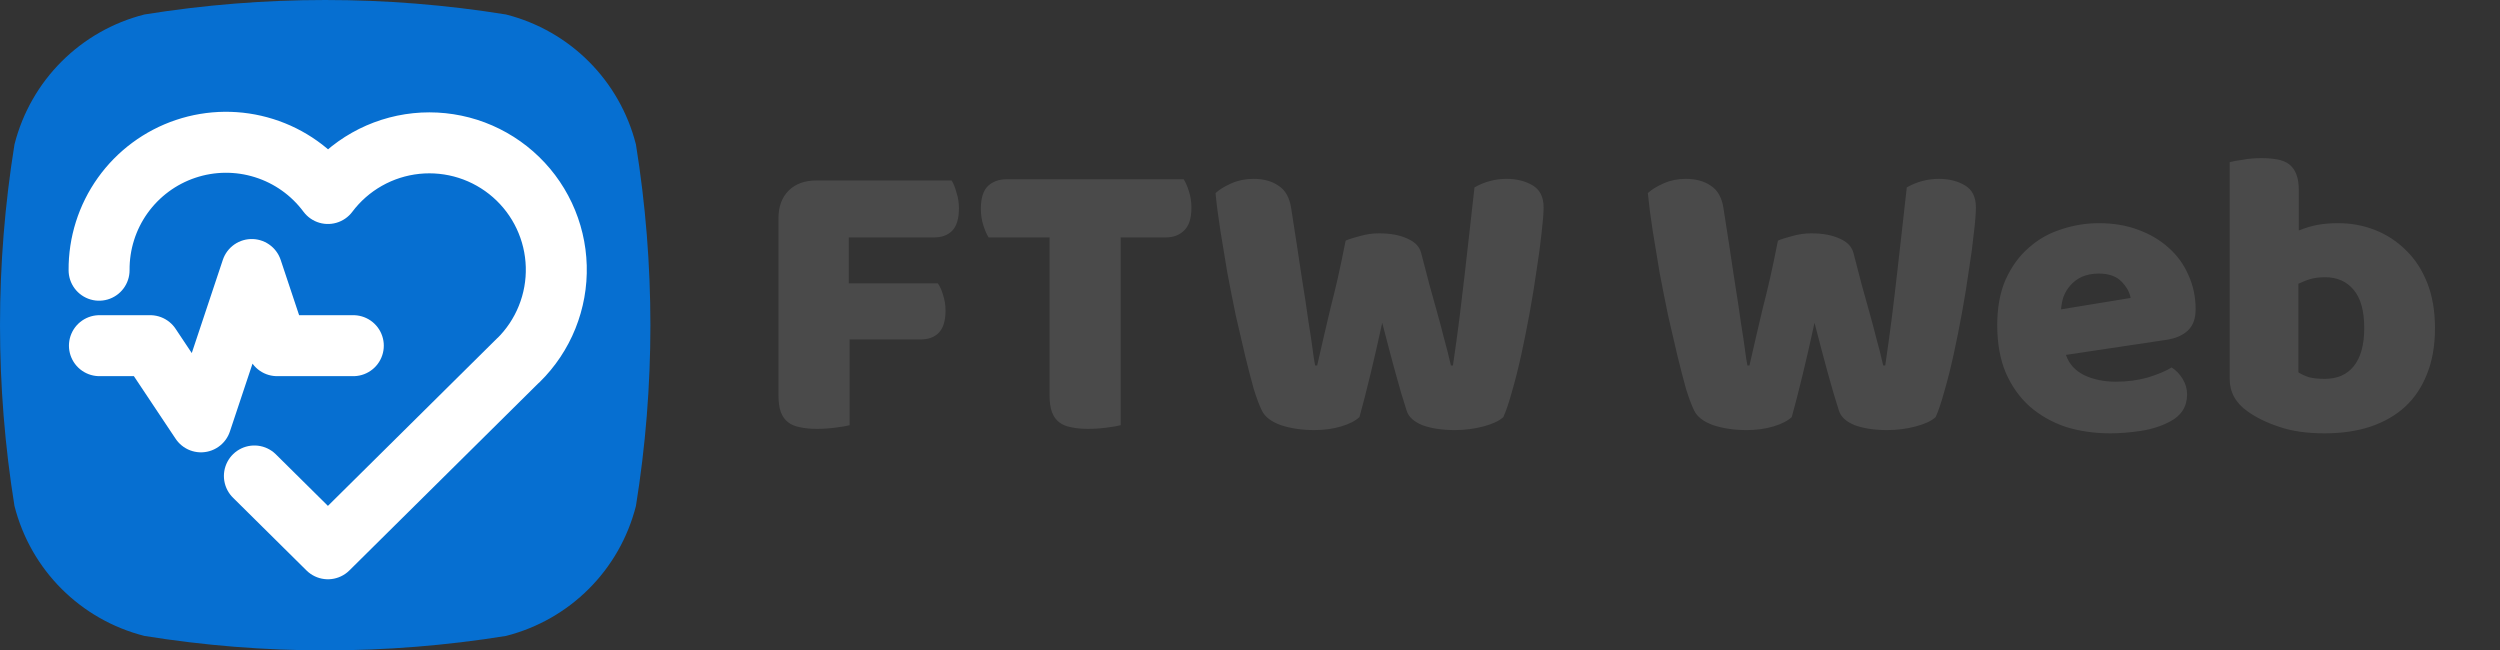 <svg width="123" height="32" viewBox="0 0 123 32" fill="none" xmlns="http://www.w3.org/2000/svg">
<rect x="0" y="0" width="123" height="32" fill="#333333" stroke="none"/>
<path d="M46.82 8.88C46.913 9.027 46.993 9.227 47.06 9.48C47.14 9.72 47.18 9.973 47.18 10.24C47.18 10.76 47.067 11.133 46.84 11.36C46.627 11.573 46.333 11.68 45.96 11.68H41.76V13.94H46.14C46.247 14.087 46.333 14.28 46.4 14.52C46.48 14.76 46.52 15.013 46.52 15.28C46.52 15.787 46.407 16.153 46.18 16.38C45.967 16.593 45.673 16.7 45.3 16.7H41.8V20.92C41.653 20.96 41.42 21 41.1 21.04C40.793 21.08 40.487 21.1 40.18 21.1C39.873 21.1 39.6 21.073 39.36 21.02C39.133 20.98 38.94 20.9 38.78 20.78C38.62 20.66 38.5 20.493 38.42 20.28C38.34 20.067 38.3 19.787 38.3 19.44V10.74C38.3 10.167 38.467 9.713 38.8 9.38C39.133 9.047 39.587 8.88 40.16 8.88H46.82ZM48.638 11.68C48.545 11.533 48.458 11.333 48.378 11.08C48.298 10.827 48.258 10.56 48.258 10.28C48.258 9.76 48.372 9.387 48.598 9.16C48.838 8.933 49.145 8.82 49.518 8.82H58.238C58.332 8.967 58.418 9.167 58.498 9.42C58.578 9.673 58.618 9.94 58.618 10.22C58.618 10.74 58.498 11.113 58.258 11.34C58.032 11.567 57.732 11.68 57.358 11.68H55.138V20.92C54.992 20.96 54.758 21 54.438 21.04C54.132 21.08 53.825 21.1 53.518 21.1C53.212 21.1 52.938 21.073 52.698 21.02C52.472 20.98 52.278 20.9 52.118 20.78C51.958 20.66 51.838 20.493 51.758 20.28C51.678 20.067 51.638 19.787 51.638 19.44V11.68H48.638ZM66.205 11.84C66.351 11.773 66.578 11.7 66.885 11.62C67.205 11.527 67.525 11.48 67.845 11.48C68.405 11.48 68.871 11.567 69.245 11.74C69.618 11.9 69.845 12.14 69.925 12.46C70.071 13.007 70.205 13.52 70.325 14C70.458 14.467 70.585 14.92 70.705 15.36C70.825 15.787 70.938 16.213 71.045 16.64C71.165 17.067 71.278 17.513 71.385 17.98H71.485C71.605 17.167 71.711 16.393 71.805 15.66C71.898 14.913 71.985 14.187 72.065 13.48C72.145 12.76 72.225 12.053 72.305 11.36C72.385 10.653 72.465 9.94 72.545 9.22C73.038 8.94 73.565 8.8 74.125 8.8C74.618 8.8 75.045 8.907 75.405 9.12C75.765 9.333 75.945 9.693 75.945 10.2C75.945 10.493 75.911 10.913 75.845 11.46C75.791 11.993 75.711 12.593 75.605 13.26C75.511 13.927 75.398 14.627 75.265 15.36C75.131 16.093 74.991 16.793 74.845 17.46C74.698 18.127 74.545 18.733 74.385 19.28C74.238 19.813 74.098 20.227 73.965 20.52C73.765 20.707 73.438 20.86 72.985 20.98C72.531 21.1 72.065 21.16 71.585 21.16C70.958 21.16 70.425 21.08 69.985 20.92C69.558 20.747 69.298 20.507 69.205 20.2C69.031 19.667 68.845 19.033 68.645 18.3C68.445 17.567 68.231 16.76 68.005 15.88C67.818 16.747 67.625 17.593 67.425 18.42C67.225 19.247 67.045 19.947 66.885 20.52C66.685 20.707 66.385 20.86 65.985 20.98C65.585 21.1 65.145 21.16 64.665 21.16C64.065 21.16 63.518 21.08 63.025 20.92C62.545 20.747 62.231 20.507 62.085 20.2C61.965 19.96 61.831 19.607 61.685 19.14C61.551 18.66 61.411 18.12 61.265 17.52C61.118 16.907 60.965 16.247 60.805 15.54C60.658 14.833 60.518 14.127 60.385 13.42C60.265 12.713 60.151 12.027 60.045 11.36C59.938 10.68 59.858 10.06 59.805 9.5C59.991 9.327 60.251 9.167 60.585 9.02C60.918 8.873 61.278 8.8 61.665 8.8C62.171 8.8 62.585 8.913 62.905 9.14C63.238 9.353 63.445 9.72 63.525 10.24C63.738 11.6 63.911 12.733 64.045 13.64C64.191 14.547 64.305 15.293 64.385 15.88C64.478 16.453 64.545 16.9 64.585 17.22C64.625 17.54 64.665 17.793 64.705 17.98H64.805C64.925 17.447 65.038 16.953 65.145 16.5C65.251 16.047 65.358 15.593 65.465 15.14C65.585 14.673 65.705 14.18 65.825 13.66C65.945 13.127 66.071 12.52 66.205 11.84ZM87.474 11.84C87.621 11.773 87.848 11.7 88.154 11.62C88.474 11.527 88.794 11.48 89.114 11.48C89.674 11.48 90.141 11.567 90.514 11.74C90.888 11.9 91.114 12.14 91.194 12.46C91.341 13.007 91.474 13.52 91.594 14C91.728 14.467 91.854 14.92 91.974 15.36C92.094 15.787 92.208 16.213 92.314 16.64C92.434 17.067 92.548 17.513 92.654 17.98H92.754C92.874 17.167 92.981 16.393 93.074 15.66C93.168 14.913 93.254 14.187 93.334 13.48C93.414 12.76 93.494 12.053 93.574 11.36C93.654 10.653 93.734 9.94 93.814 9.22C94.308 8.94 94.834 8.8 95.394 8.8C95.888 8.8 96.314 8.907 96.674 9.12C97.034 9.333 97.214 9.693 97.214 10.2C97.214 10.493 97.181 10.913 97.114 11.46C97.061 11.993 96.981 12.593 96.874 13.26C96.781 13.927 96.668 14.627 96.534 15.36C96.401 16.093 96.261 16.793 96.114 17.46C95.968 18.127 95.814 18.733 95.654 19.28C95.508 19.813 95.368 20.227 95.234 20.52C95.034 20.707 94.708 20.86 94.254 20.98C93.801 21.1 93.334 21.16 92.854 21.16C92.228 21.16 91.694 21.08 91.254 20.92C90.828 20.747 90.568 20.507 90.474 20.2C90.301 19.667 90.114 19.033 89.914 18.3C89.714 17.567 89.501 16.76 89.274 15.88C89.088 16.747 88.894 17.593 88.694 18.42C88.494 19.247 88.314 19.947 88.154 20.52C87.954 20.707 87.654 20.86 87.254 20.98C86.854 21.1 86.414 21.16 85.934 21.16C85.334 21.16 84.788 21.08 84.294 20.92C83.814 20.747 83.501 20.507 83.354 20.2C83.234 19.96 83.101 19.607 82.954 19.14C82.821 18.66 82.681 18.12 82.534 17.52C82.388 16.907 82.234 16.247 82.074 15.54C81.928 14.833 81.788 14.127 81.654 13.42C81.534 12.713 81.421 12.027 81.314 11.36C81.208 10.68 81.128 10.06 81.074 9.5C81.261 9.327 81.521 9.167 81.854 9.02C82.188 8.873 82.548 8.8 82.934 8.8C83.441 8.8 83.854 8.913 84.174 9.14C84.508 9.353 84.714 9.72 84.794 10.24C85.008 11.6 85.181 12.733 85.314 13.64C85.461 14.547 85.574 15.293 85.654 15.88C85.748 16.453 85.814 16.9 85.854 17.22C85.894 17.54 85.934 17.793 85.974 17.98H86.074C86.194 17.447 86.308 16.953 86.414 16.5C86.521 16.047 86.628 15.593 86.734 15.14C86.854 14.673 86.974 14.18 87.094 13.66C87.214 13.127 87.341 12.52 87.474 11.84ZM103.825 21.32C103.038 21.32 102.305 21.213 101.625 21C100.958 20.773 100.371 20.44 99.865 20C99.371 19.56 98.978 19.007 98.684 18.34C98.404 17.673 98.264 16.893 98.264 16C98.264 15.12 98.404 14.367 98.684 13.74C98.978 13.1 99.358 12.58 99.825 12.18C100.291 11.767 100.825 11.467 101.425 11.28C102.025 11.08 102.638 10.98 103.265 10.98C103.971 10.98 104.611 11.087 105.185 11.3C105.771 11.513 106.271 11.807 106.685 12.18C107.111 12.553 107.438 13 107.665 13.52C107.905 14.04 108.025 14.607 108.025 15.22C108.025 15.673 107.898 16.02 107.645 16.26C107.391 16.5 107.038 16.653 106.585 16.72L101.645 17.46C101.791 17.9 102.091 18.233 102.545 18.46C102.998 18.673 103.518 18.78 104.105 18.78C104.651 18.78 105.165 18.713 105.645 18.58C106.138 18.433 106.538 18.267 106.845 18.08C107.058 18.213 107.238 18.4 107.385 18.64C107.531 18.88 107.605 19.133 107.605 19.4C107.605 20 107.325 20.447 106.765 20.74C106.338 20.967 105.858 21.12 105.325 21.2C104.791 21.28 104.291 21.32 103.825 21.32ZM103.265 13.46C102.945 13.46 102.665 13.513 102.425 13.62C102.198 13.727 102.011 13.867 101.865 14.04C101.718 14.2 101.605 14.387 101.525 14.6C101.458 14.8 101.418 15.007 101.405 15.22L104.825 14.66C104.785 14.393 104.638 14.127 104.385 13.86C104.131 13.593 103.758 13.46 103.265 13.46ZM109.701 7.98C109.834 7.94 110.048 7.9 110.341 7.86C110.634 7.807 110.934 7.78 111.241 7.78C111.534 7.78 111.794 7.8 112.021 7.84C112.261 7.88 112.461 7.96 112.621 8.08C112.781 8.2 112.901 8.367 112.981 8.58C113.061 8.78 113.101 9.047 113.101 9.38V11.34C113.434 11.207 113.748 11.113 114.041 11.06C114.348 11.007 114.681 10.98 115.041 10.98C115.681 10.98 116.288 11.093 116.861 11.32C117.434 11.547 117.941 11.88 118.381 12.32C118.821 12.747 119.168 13.28 119.421 13.92C119.674 14.56 119.801 15.3 119.801 16.14C119.801 17.007 119.668 17.767 119.401 18.42C119.148 19.06 118.788 19.593 118.321 20.02C117.854 20.447 117.281 20.773 116.601 21C115.934 21.213 115.194 21.32 114.381 21.32C113.501 21.32 112.754 21.213 112.141 21C111.528 20.8 111.008 20.547 110.581 20.24C109.994 19.827 109.701 19.293 109.701 18.64V7.98ZM114.381 18.64C114.994 18.64 115.468 18.433 115.801 18.02C116.148 17.593 116.321 16.967 116.321 16.14C116.321 15.3 116.148 14.673 115.801 14.26C115.454 13.847 114.988 13.64 114.401 13.64C114.134 13.64 113.901 13.667 113.701 13.72C113.514 13.773 113.308 13.853 113.081 13.96V18.32C113.228 18.413 113.401 18.493 113.601 18.56C113.814 18.613 114.074 18.64 114.381 18.64Z" fill="#4A4A4A"/>
<path d="M31.288 7.107C30.489 3.959 28.041 1.511 24.893 0.712C18.998 -0.237 13.002 -0.237 7.107 0.712C3.959 1.511 1.511 3.959 0.712 7.107C-0.237 13.002 -0.237 18.998 0.712 24.893C1.511 28.041 3.959 30.489 7.107 31.288C13.002 32.237 18.998 32.237 24.893 31.288C28.041 30.489 30.489 28.041 31.288 24.893C32.237 18.998 32.237 13.002 31.288 7.107Z" fill="#066FD1"/>
<path d="M25.502 17.722L16.134 27L12.516 23.418M4.875 13.295C4.865 11.978 5.271 10.691 6.036 9.618C6.802 8.546 7.886 7.743 9.135 7.324C10.384 6.905 11.734 6.892 12.991 7.287C14.248 7.681 15.348 8.463 16.134 9.52C16.65 8.833 17.303 8.26 18.051 7.837C18.799 7.414 19.627 7.15 20.482 7.061C21.336 6.973 22.2 7.062 23.02 7.322C23.838 7.583 24.595 8.01 25.241 8.576C25.888 9.143 26.41 9.837 26.776 10.614C27.142 11.392 27.344 12.237 27.368 13.096C27.393 13.955 27.239 14.81 26.918 15.607C26.597 16.405 26.115 17.127 25.502 17.729" stroke="white" stroke-width="3" stroke-linecap="round" stroke-linejoin="round"/>
<path d="M4.892 17.007H7.39L9.888 20.755L12.386 13.26L13.635 17.007H17.383" stroke="white" stroke-width="3" stroke-linecap="round" stroke-linejoin="round"/>
</svg>
